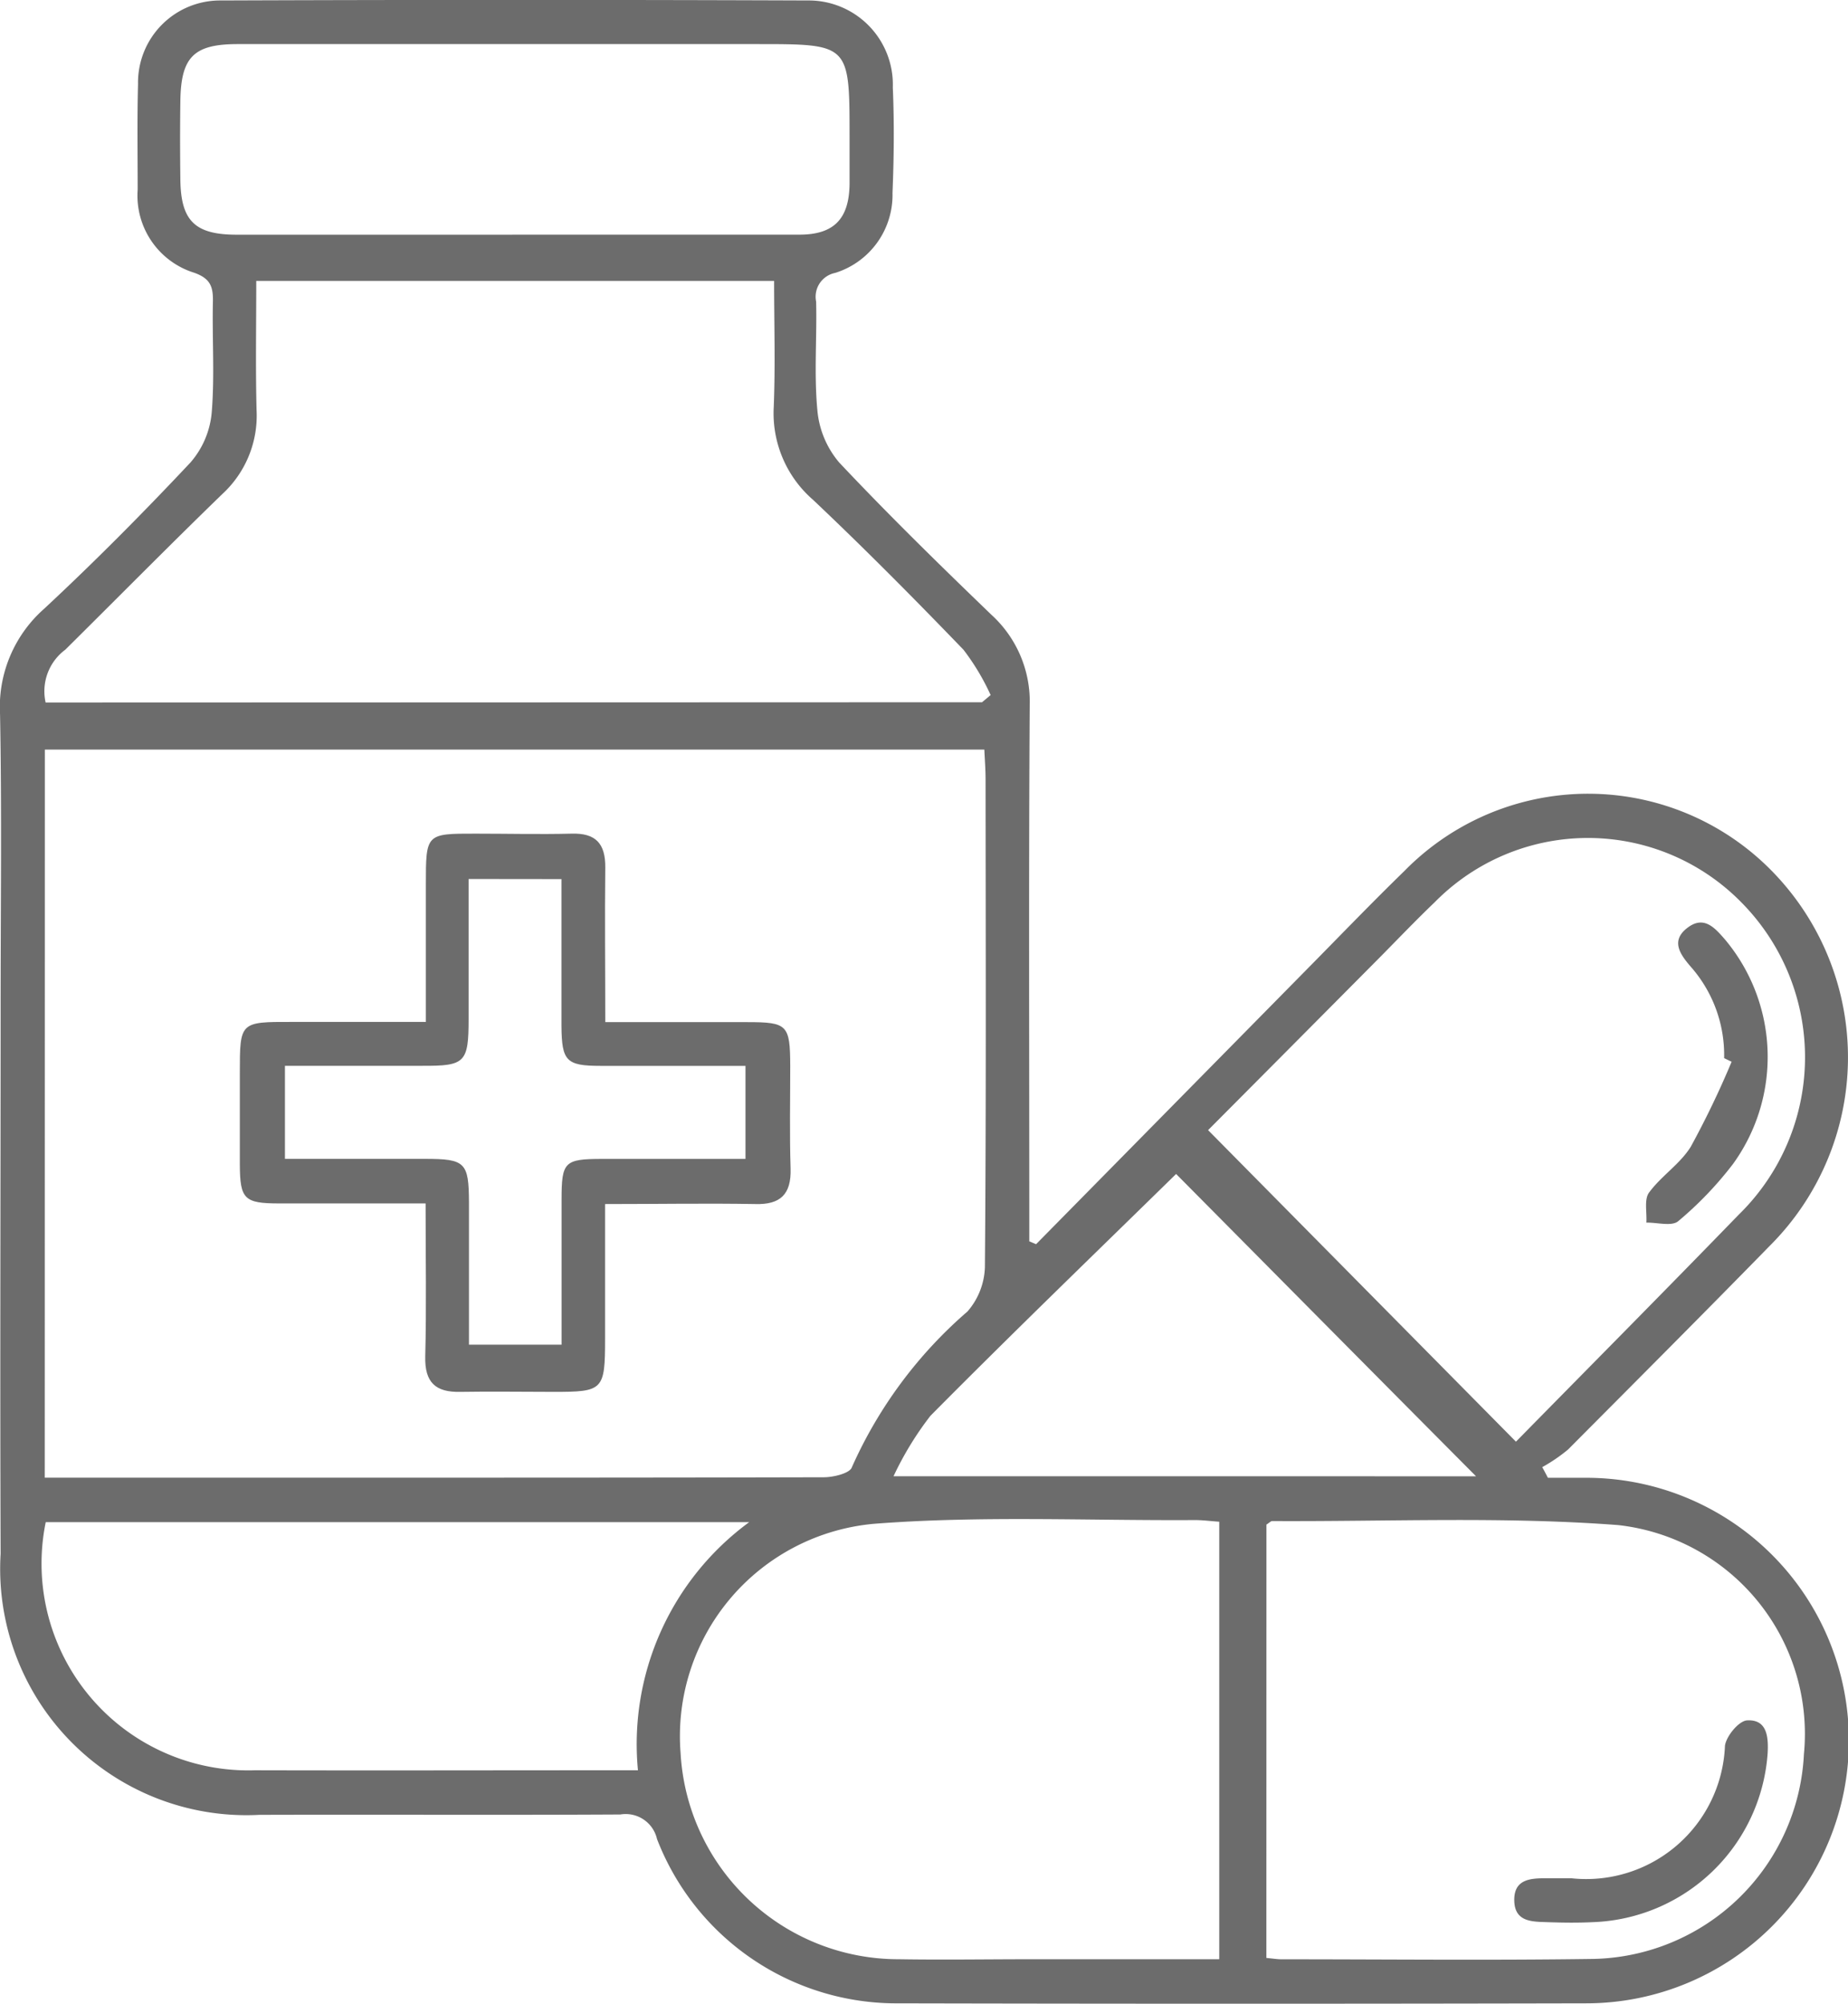 <svg id="Group_646" data-name="Group 646" xmlns="http://www.w3.org/2000/svg" xmlns:xlink="http://www.w3.org/1999/xlink" width="35.761" height="38.759" viewBox="0 0 35.761 38.759">
  <defs>
    <clipPath id="clip-path">
      <path id="Path_1310" data-name="Path 1310" d="M0,10.949H35.761V-27.81H0Z" transform="translate(0 27.81)" fill="#6c6c6c"/>
    </clipPath>
  </defs>
  <g id="Group_645" data-name="Group 645" transform="translate(0 0)" clip-path="url(#clip-path)">
    <g id="Group_641" data-name="Group 641" transform="translate(0 0)">
      <path id="Path_1306" data-name="Path 1306" d="M5.663,6.8,10.9,1.486C11.53.848,12.153.2,12.794-.423a4.977,4.977,0,0,1,7.154.049,5.148,5.148,0,0,1-.089,7.207c-1.291,1.321-2.6,2.63-3.9,3.937a3.2,3.2,0,0,1-.5.341c.038.068.074.138.11.206h.723a5.083,5.083,0,0,1,.036,10.166q-6.713.015-13.425,0a4.967,4.967,0,0,1-4.574-3.178.622.622,0,0,0-.709-.475c-2.327.013-4.656,0-6.985.007a4.766,4.766,0,0,1-5.008-5.051c-.013-3.534,0-7.069,0-10.6,0-1.877.024-3.755-.011-5.632a2.531,2.531,0,0,1,.852-2.046c.977-.909,1.919-1.858,2.833-2.831a1.7,1.7,0,0,0,.41-.956c.06-.712.008-1.434.024-2.152.006-.288-.045-.45-.362-.562A1.563,1.563,0,0,1-11.721-13.6c0-.682-.011-1.363.007-2.043a1.589,1.589,0,0,1,1.6-1.617q5.7-.021,11.4,0a1.628,1.628,0,0,1,1.606,1.682c.029.679.022,1.362-.006,2.042a1.579,1.579,0,0,1-1.109,1.546.47.47,0,0,0-.369.556c.017.7-.042,1.4.024,2.1a1.806,1.806,0,0,0,.421,1.01C2.806-7.312,3.8-6.34,4.8-5.377a2.272,2.272,0,0,1,.741,1.757c-.02,3.277-.008,6.552-.008,9.828v.535l.128.054m-19.18,4.518H-8.1c3.218,0,6.436,0,9.654-.008.19,0,.506-.077.545-.192A8.6,8.6,0,0,1,4.337,8.1a1.371,1.371,0,0,0,.337-.854C4.7,4.1,4.689.956,4.687-2.189c0-.194-.015-.387-.024-.58H-13.517Zm18.138-15,.166-.139A4.513,4.513,0,0,0,4.26-4.7C3.31-5.685,2.344-6.66,1.349-7.6A2.216,2.216,0,0,1,.588-9.4c.032-.8.007-1.61.007-2.435H-9.426c0,.857-.015,1.681.006,2.5a2.061,2.061,0,0,1-.662,1.622c-1.024.992-2.026,2.008-3.04,3.012a1,1,0,0,0-.38,1.022ZM9.209,20.635V12.167c-.181-.013-.323-.032-.465-.032-2.072.013-4.155-.088-6.216.072a4.125,4.125,0,0,0-3.743,4.433,4.223,4.223,0,0,0,4.228,3.99c.854.014,1.71,0,2.564,0H9.209M14.95,10.619c1.422-1.447,2.875-2.911,4.312-4.392A4.257,4.257,0,0,0,19.309.183a4.159,4.159,0,0,0-5.93,0c-.357.341-.7.7-1.045,1.049-1.119,1.127-2.24,2.254-3.341,3.36l5.957,6.026m-4.829,9.987c.142.014.215.026.286.026,2.017,0,4.033.022,6.049-.007a4.167,4.167,0,0,0,4.067-3.961,4.064,4.064,0,0,0-3.593-4.431c-2.22-.169-4.461-.066-6.694-.078-.031,0-.061.036-.114.068Zm-10-8.43H-13.5a4,4,0,0,0,4.047,4.8c2.288.006,4.578,0,6.867,0h.546a5.324,5.324,0,0,1,2.153-4.8M-4.471-12.73c1.852,0,3.7,0,5.557,0,.666,0,.959-.305.969-.974,0-.314,0-.626,0-.938,0-1.769-.006-1.774-1.762-1.774q-5.04,0-10.079,0c-.856,0-1.1.254-1.109,1.116-.007.5-.006.992,0,1.488.006.811.275,1.082,1.087,1.083q2.672,0,5.341,0M14.178,11.288C12.2,9.3,10.249,7.33,8.374,5.44,6.817,6.965,5.2,8.524,3.62,10.118a6.207,6.207,0,0,0-.714,1.169Z" transform="translate(14.385 17.269)" fill="#6c6c6c"/>
    </g>
    <g id="Group_642" data-name="Group 642" transform="translate(4.641 16.12)">
      <path id="Path_1307" data-name="Path 1307" d="M1.017,2.022c-.991,0-1.915,0-2.838,0-.677,0-.758-.084-.761-.755,0-.588,0-1.176,0-1.764,0-.994,0-.994,1.012-.992H1.018c0-.9,0-1.778,0-2.652,0-.991,0-.991.963-.99.619,0,1.236.015,1.854,0,.47-.015.659.191.655.655-.011.973,0,1.944,0,2.991H7.237c.779,0,.829.052.832.847,0,.662-.014,1.325.007,1.986.015.5-.2.7-.683.686-.941-.017-1.883,0-2.907,0V4.637c0,1-.035,1.031-1,1.03-.6,0-1.2-.01-1.8,0-.477.011-.693-.178-.68-.687.025-.953.007-1.908.007-2.96m.832-6.274v2.705c0,.847-.066.913-.895.909-.884,0-1.767,0-2.659,0v1.8H1c.78,0,.849.067.852.839,0,.914,0,1.829,0,2.755H3.644c0-.967,0-1.887,0-2.807,0-.729.054-.785.779-.786.921,0,1.841,0,2.78,0v-1.8c-.959,0-1.883,0-2.807,0-.662,0-.748-.095-.754-.767,0-.332,0-.662,0-.994V-4.252Z" transform="translate(2.582 5.137)" fill="#6c6c6c"/>
    </g>
    <g id="Group_643" data-name="Group 643" transform="translate(31.853 17.848)">
      <path id="Path_1308" data-name="Path 1308" d="M.427.74A2.584,2.584,0,0,0-.218-1.027c-.208-.241-.392-.5-.07-.75s.532-.007.733.224A3.534,3.534,0,0,1,.6,2.786,6.924,6.924,0,0,1-.461,3.894c-.125.106-.407.024-.617.028.013-.2-.046-.447.052-.581.236-.322.6-.552.808-.888A17.468,17.468,0,0,0,.572.81C.523.788.476.764.427.74" transform="translate(1.084 1.88)" fill="#6c6c6c"/>
    </g>
    <g id="Group_644" data-name="Group 644" transform="translate(29.303 33.277)">
      <path id="Path_1309" data-name="Path 1309" d="M.313.863A2.687,2.687,0,0,0,3.283-1.7c.025-.188.269-.481.426-.491.39-.024.417.321.4.634A3.516,3.516,0,0,1,.721,1.712c-.291.014-.583.01-.874,0s-.631,0-.641-.414S-.489.861-.178.863c.163,0,.328,0,.491,0" transform="translate(0.794 2.193)" fill="#6c6c6c"/>
    </g>
  </g>
</svg>
